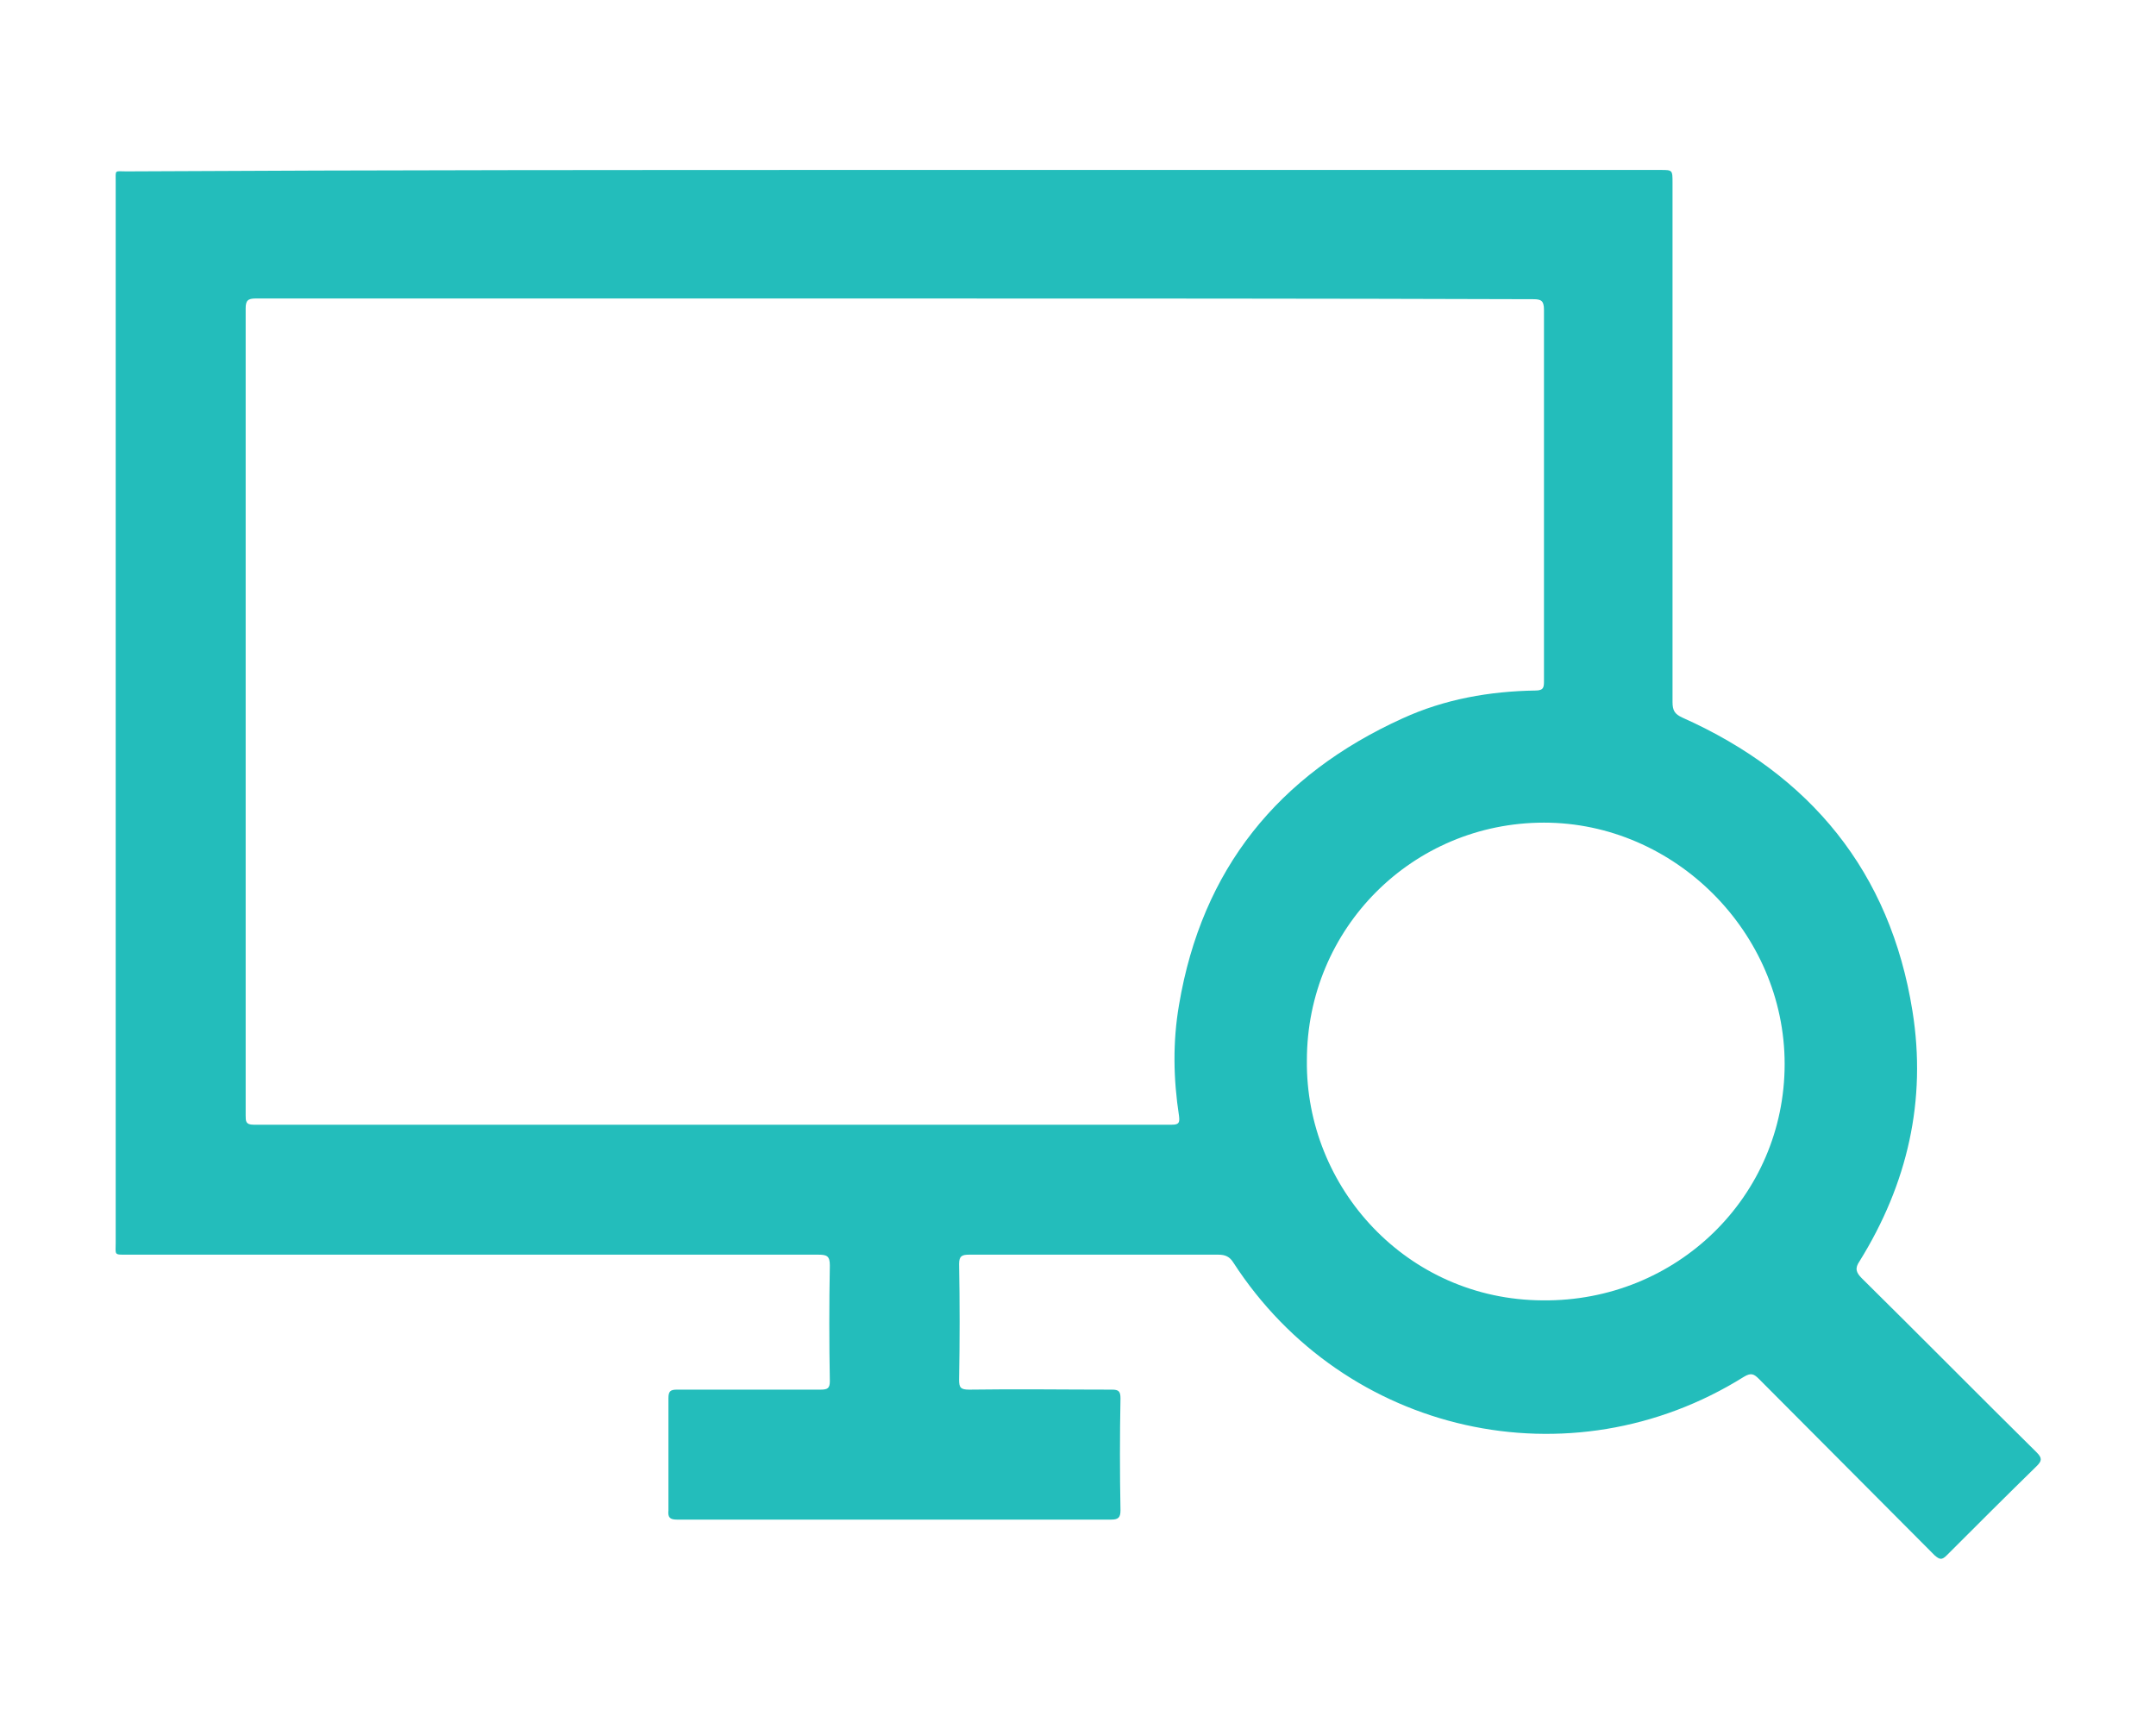 <svg xmlns="http://www.w3.org/2000/svg" xmlns:xlink="http://www.w3.org/1999/xlink" id="Camada_1" x="0px" y="0px" viewBox="0 0 301.9 242.1" style="enable-background:new 0 0 301.9 242.1;" xml:space="preserve"><style type="text/css">	.st0{fill:#23BDBB;}</style><g>	<path class="st0" d="M125.2,23.8c35.8,0,71.5,0,107.3,0c1.7,0,1.7,0,1.7,1.8c0,24.2,0,48.5,0,72.7c0,1.2,0.3,1.7,1.4,2.2  c17.9,8,29.1,21.6,32.2,41.1c2,12.5-0.7,24.2-7.4,35c-0.7,1-0.5,1.6,0.3,2.4c8.2,8.1,16.3,16.3,24.5,24.4c0.8,0.8,0.7,1.2,0,1.9  c-4.2,4.1-8.4,8.3-12.6,12.5c-0.7,0.7-1,0.6-1.7,0c-8.2-8.2-16.4-16.5-24.6-24.7c-0.7-0.7-1.1-0.9-2.1-0.3  c-24.3,15.2-55.9,8.1-71.5-16c-0.5-0.8-1.1-1.1-2.1-1.1c-11.6,0-23.3,0-34.9,0c-1,0-1.4,0.2-1.4,1.3c0.1,5.4,0.1,10.8,0,16.2  c0,1.1,0.2,1.4,1.4,1.4c6.7-0.1,13.3,0,20,0c0.9,0,1.2,0.2,1.2,1.2c-0.1,5.2-0.1,10.5,0,15.7c0,1-0.3,1.3-1.3,1.3  c-20.3,0-40.5,0-60.8,0c-1,0-1.3-0.3-1.2-1.3c0-5.2,0-10.5,0-15.7c0-1,0.3-1.2,1.2-1.2c6.7,0,13.4,0,20.1,0c1,0,1.3-0.2,1.3-1.2  c-0.1-5.4-0.1-10.8,0-16.2c0-1.3-0.4-1.5-1.6-1.5c-32.2,0-64.5,0-96.7,0c-2,0-1.7,0.1-1.7-1.7c0-49.5,0-99,0-148.5  c0-1.8-0.2-1.5,1.5-1.5C53.6,23.8,89.4,23.8,125.2,23.8z M125.3,41.8c-29.8,0-59.7,0-89.5,0c-1.1,0-1.4,0.3-1.4,1.4  c0,13.9,0,27.8,0,41.7c0,23.8,0,47.5,0,71.3c0,0.8,0,1.3,1.1,1.3c42.9,0,85.7,0,128.6,0c1,0,1.1-0.3,1-1.2  c-0.8-5.2-0.9-10.4,0-15.6c3.2-19,13.9-32.2,31.3-40.1c5.9-2.7,12.2-3.8,18.6-3.9c1.2,0,1.2-0.5,1.2-1.4c0-17.3,0-34.6,0-51.9  c0-1.3-0.4-1.5-1.5-1.5C184.9,41.8,155.1,41.8,125.3,41.8z M183,148.5c-0.2,17.8,14,33.5,33,33.6c18.8,0.2,33.9-14.6,33.9-33.1  c0-18.4-15.4-33.8-33.7-33.8C197.8,115.2,183,130,183,148.5z"></path></g></svg>
